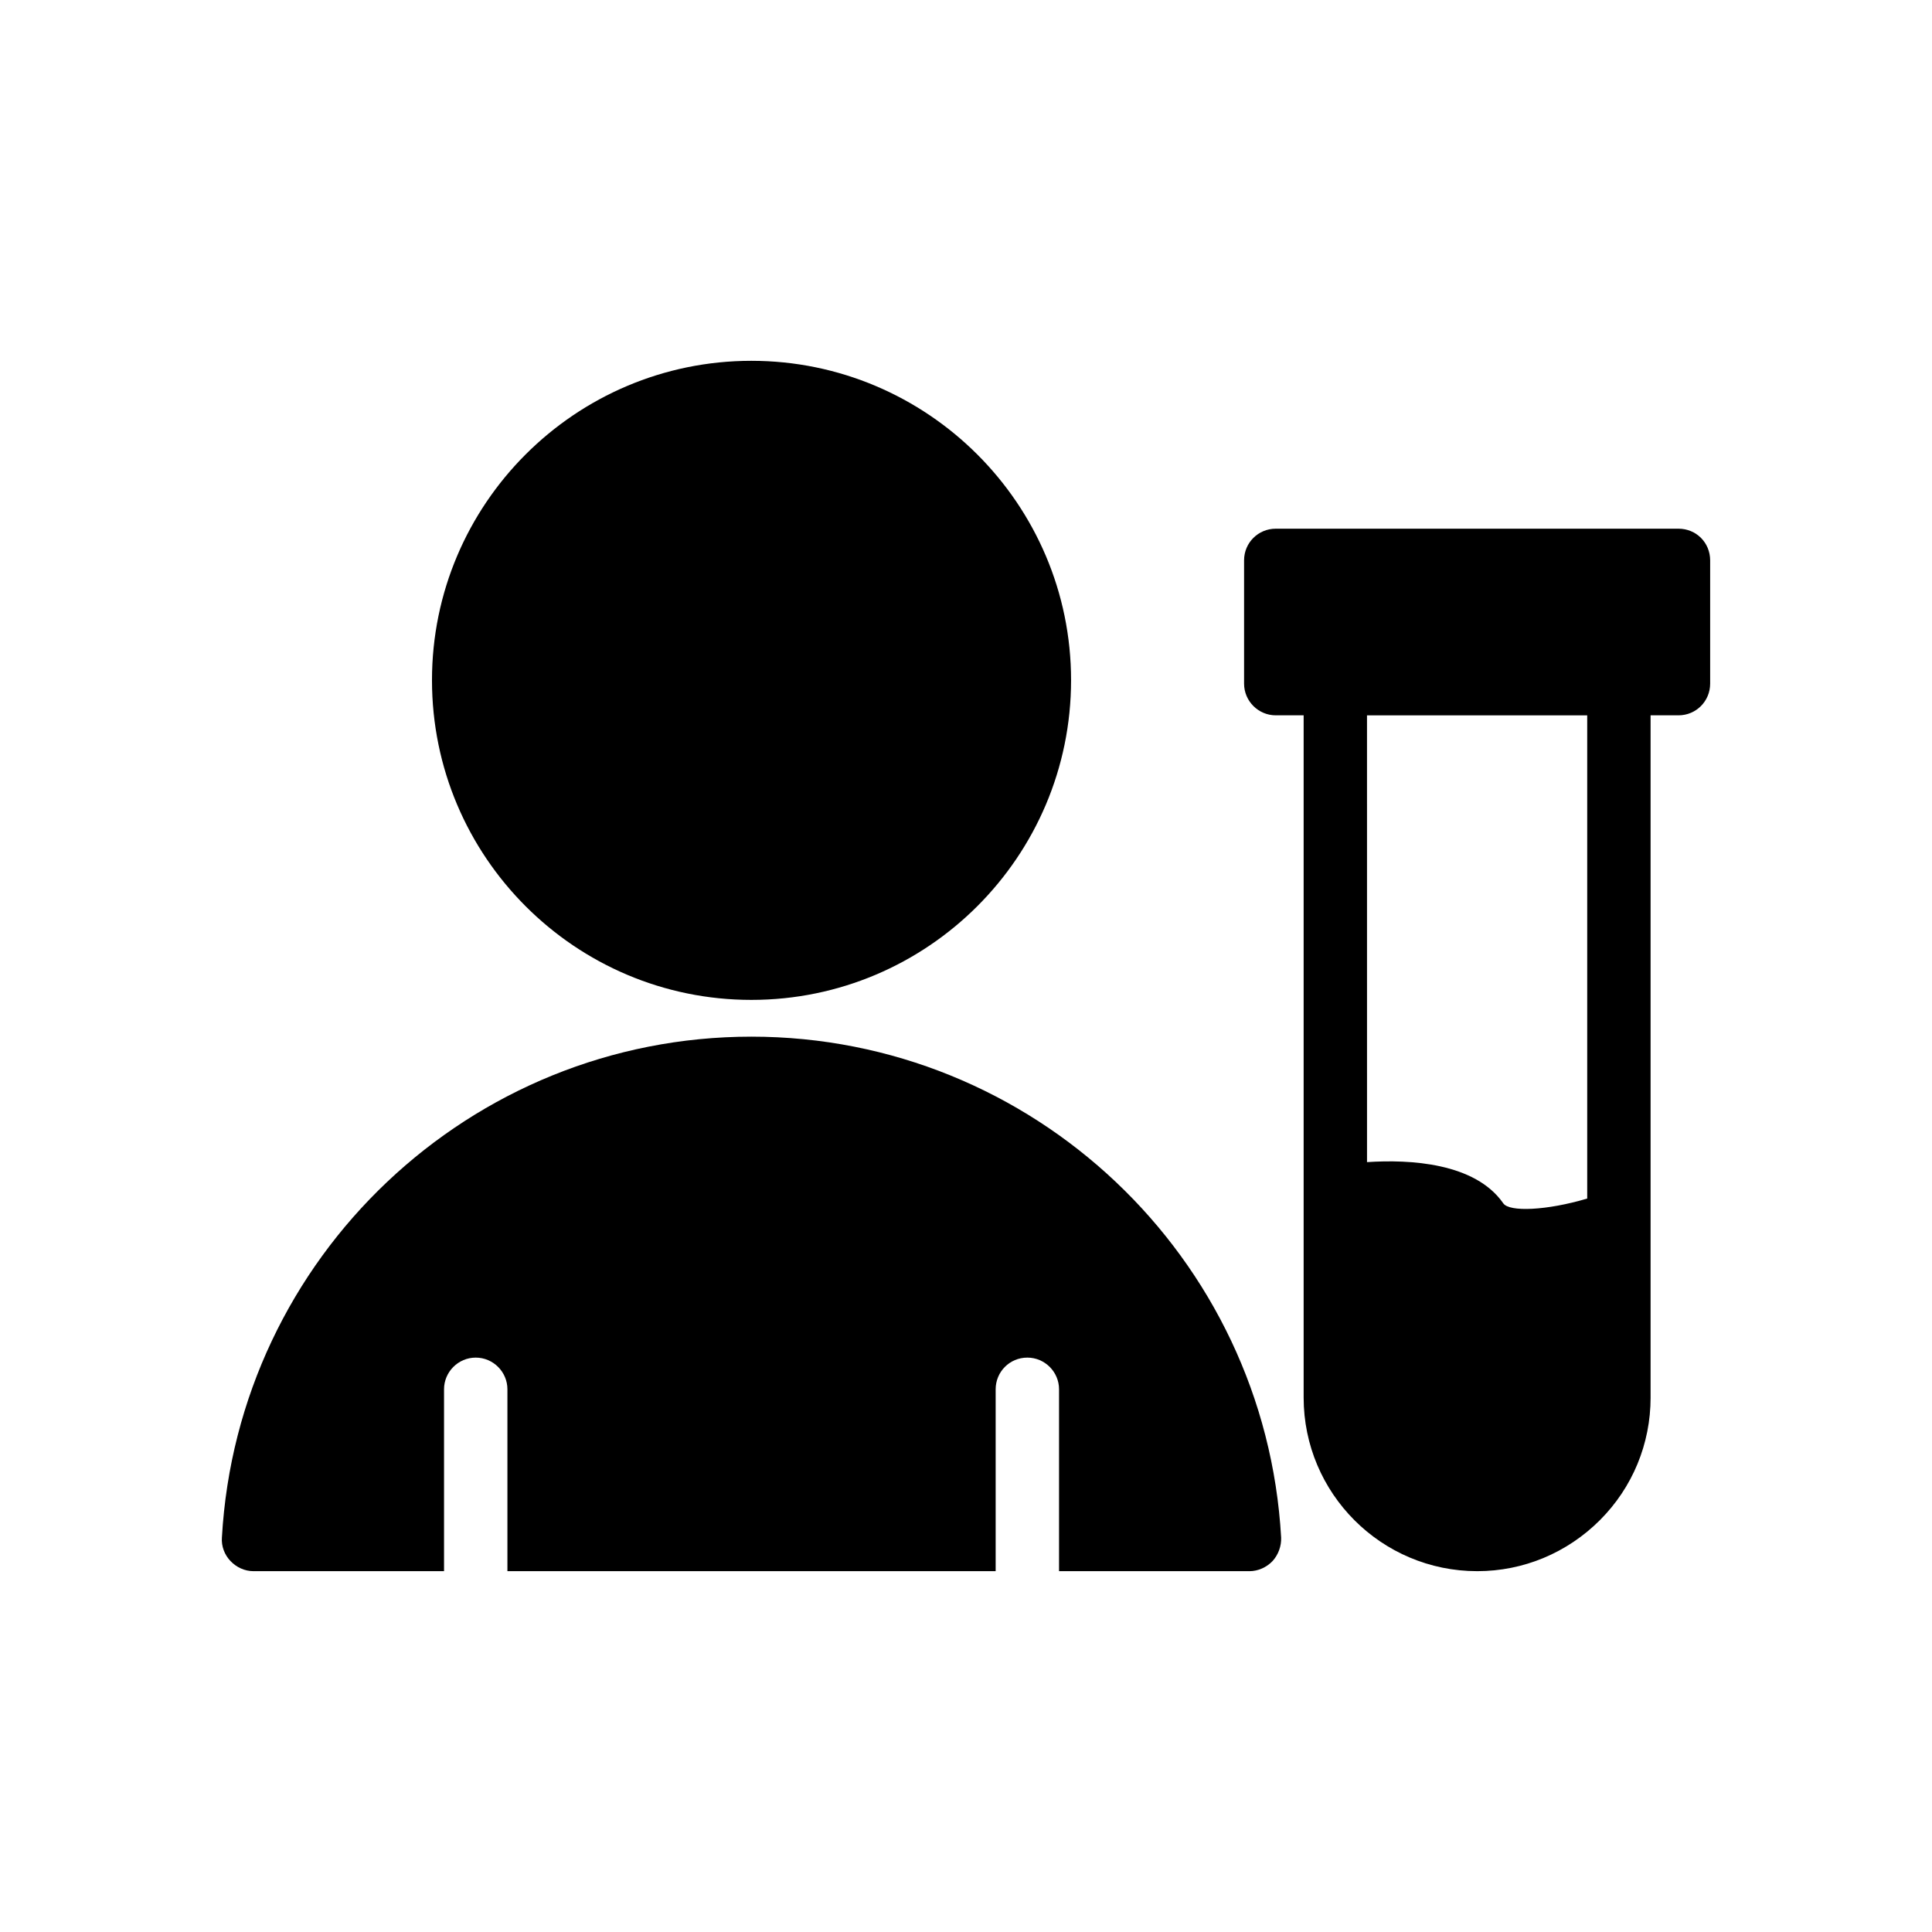 <?xml version="1.0" encoding="UTF-8"?>
<!-- Uploaded to: ICON Repo, www.svgrepo.com, Generator: ICON Repo Mixer Tools -->
<svg fill="#000000" width="800px" height="800px" version="1.1" viewBox="144 144 512 512" xmlns="http://www.w3.org/2000/svg">
 <g>
  <path d="m258.48 324.26c0 46.77 37.953 84.723 84.641 84.723s84.723-37.953 84.723-84.723c0-46.688-38.039-84.641-84.723-84.641-46.688 0.004-84.641 37.957-84.641 84.641z"/>
  <path d="m205.08 557.69c1.594 1.68 3.777 2.688 6.129 2.688h50.465v-48.199c0-4.617 3.777-8.398 8.398-8.398 4.617 0 8.398 3.777 8.398 8.398v48.199h129.39v-48.199c0-4.617 3.695-8.398 8.398-8.398 4.617 0 8.398 3.777 8.398 8.398v48.199h50.465c2.266 0 4.535-1.008 6.129-2.688 1.512-1.68 2.352-3.945 2.266-6.215-4.199-74.395-65.914-132.75-140.39-132.75-74.484 0-136.12 58.359-140.32 132.75-0.168 2.269 0.672 4.535 2.269 6.215z"/>
  <path d="m581.42 514.36v-180.79h7.391c4.703 0 8.398-3.777 8.398-8.398v-32.664c0-4.703-3.695-8.398-8.398-8.398h-106.72c-4.617 0-8.398 3.695-8.398 8.398v32.664c0 4.617 3.777 8.398 8.398 8.398h7.387v180.79c0 25.359 20.574 46.016 46.016 46.016 12.258 0 23.848-4.871 32.496-13.52 8.648-8.648 13.434-20.238 13.434-32.496zm-16.793-52.73c-10.75 3.191-20.656 3.609-22.25 1.258-7.473-10.75-24.77-11.672-36.105-10.914l-0.004-118.4h58.359z"/>
 </g>
</svg>